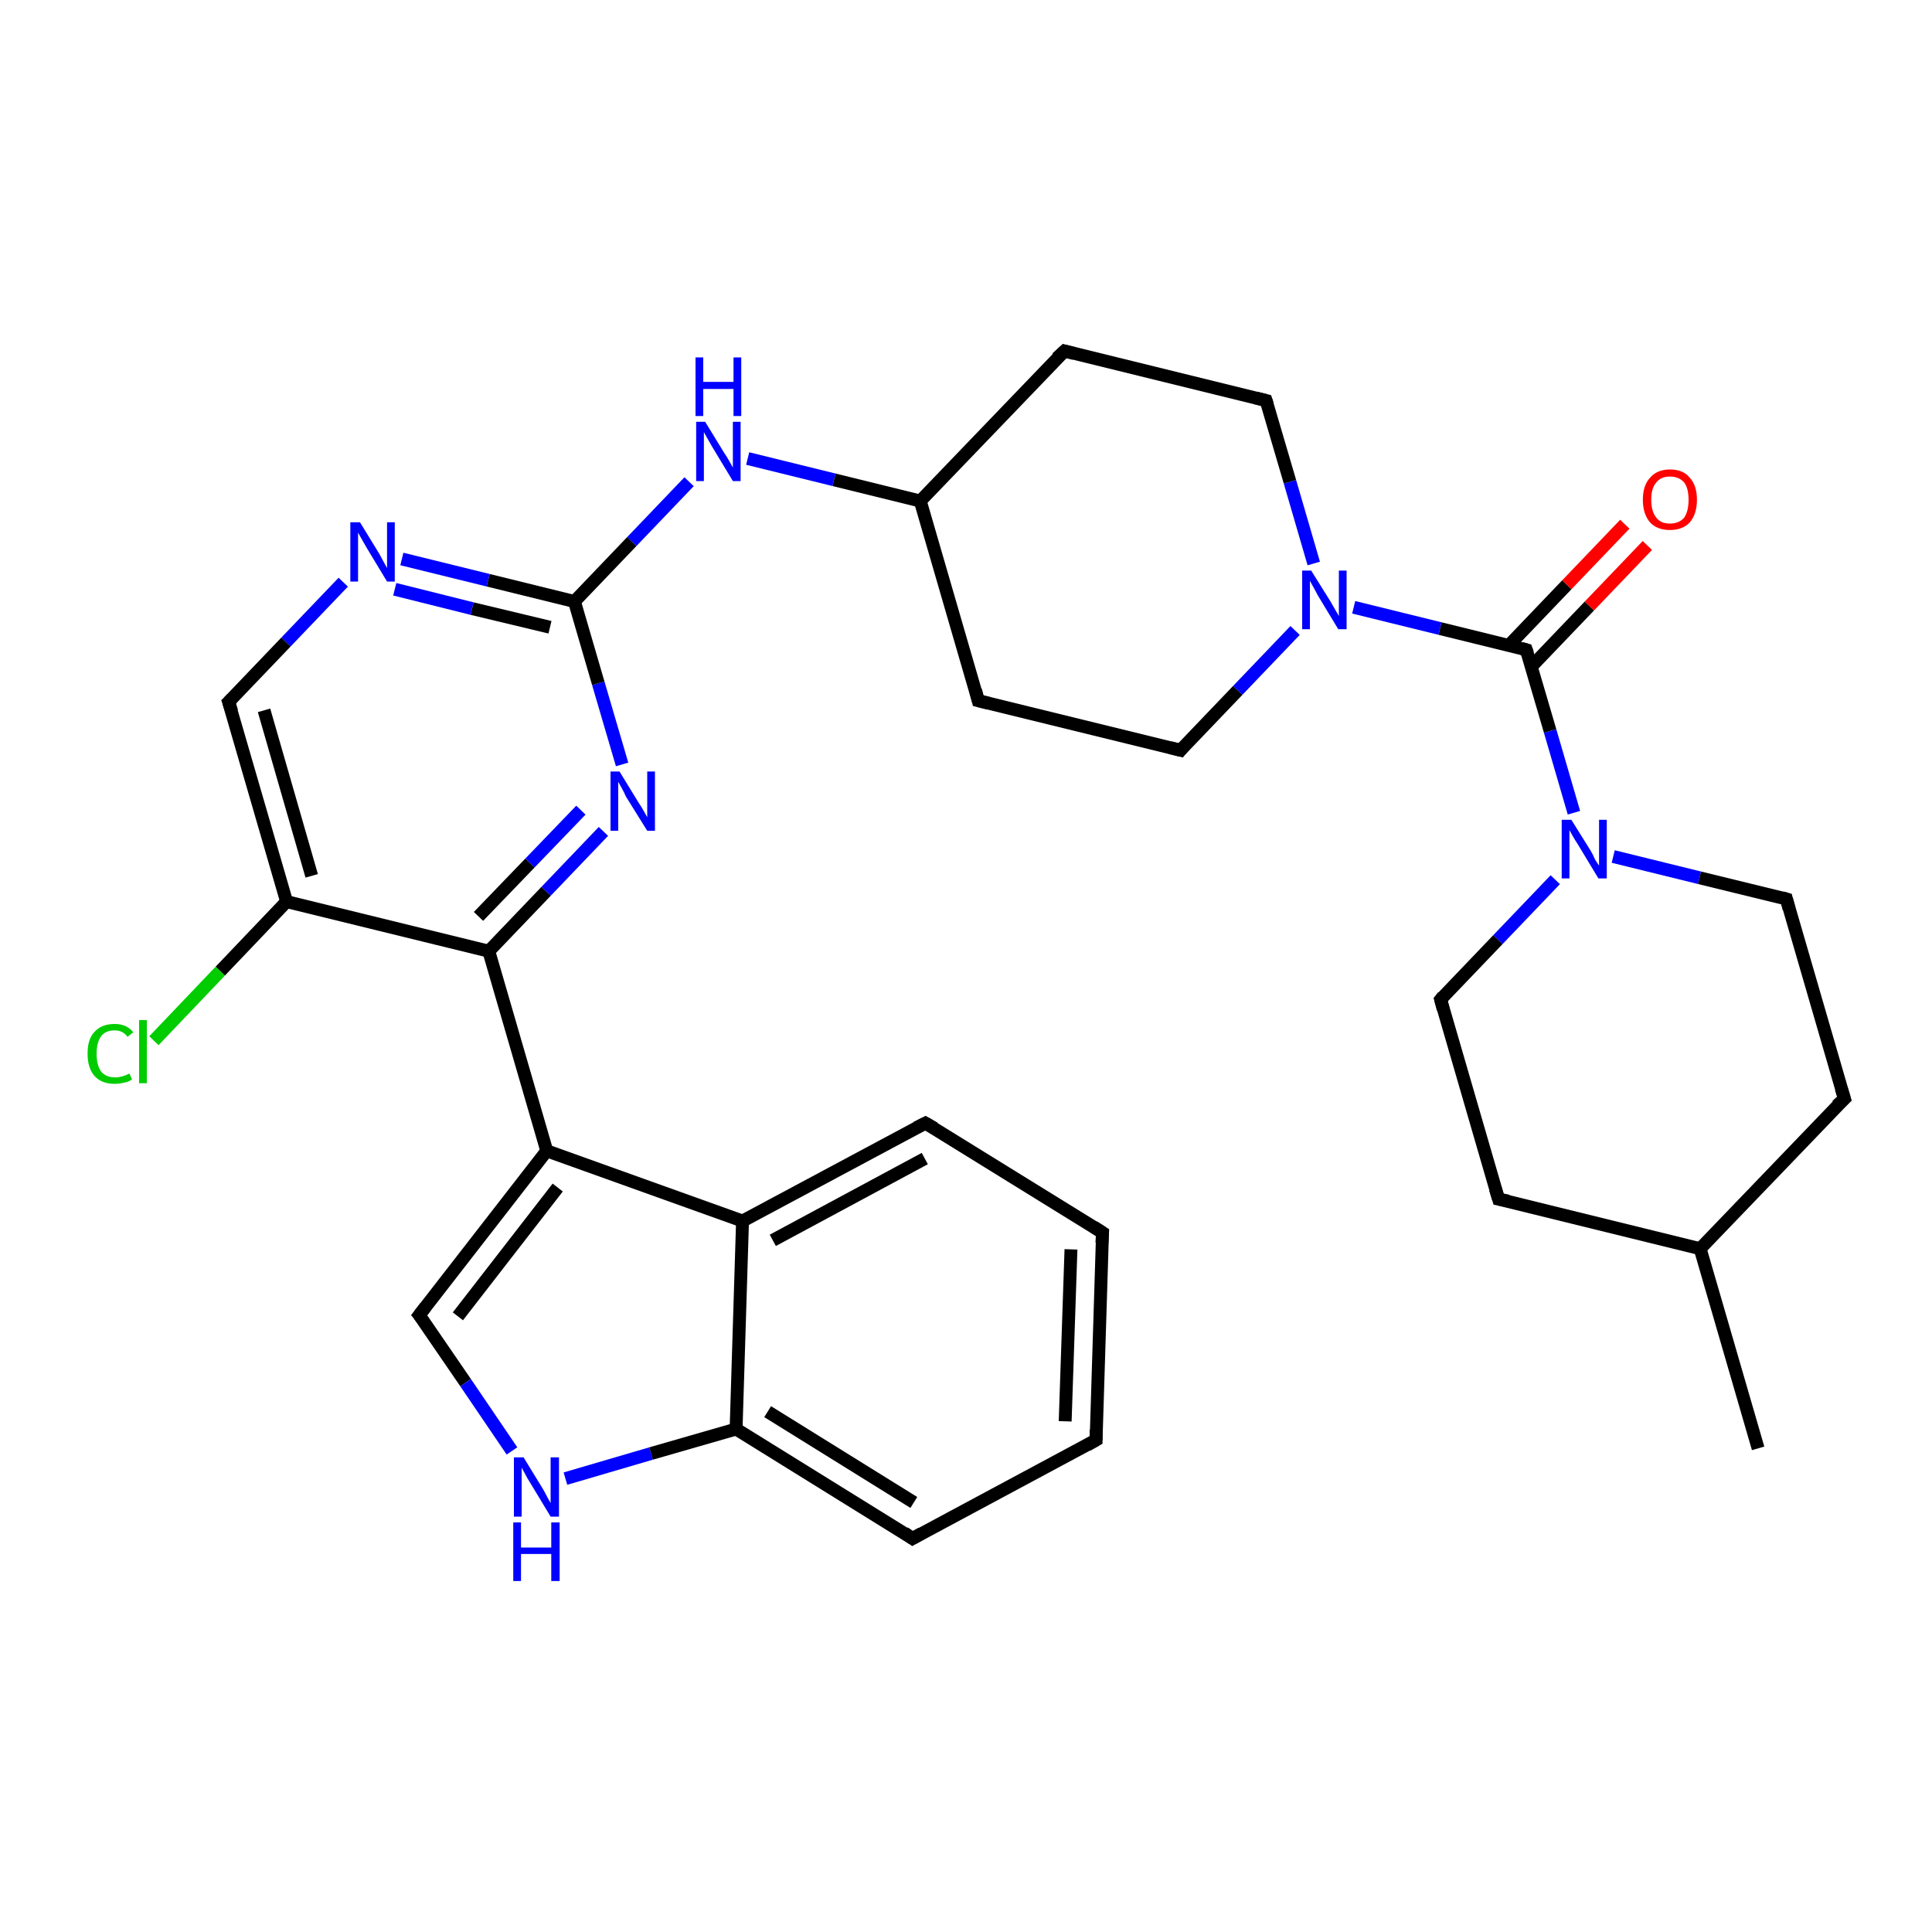 <?xml version='1.0' encoding='iso-8859-1'?>
<svg version='1.1' baseProfile='full'
              xmlns='http://www.w3.org/2000/svg'
                      xmlns:rdkit='http://www.rdkit.org/xml'
                      xmlns:xlink='http://www.w3.org/1999/xlink'
                  xml:space='preserve'
width='300px' height='300px' viewBox='0 0 300 300'>
<!-- END OF HEADER -->
<rect style='opacity:1.0;fill:#FFFFFF;stroke:none' width='300.0' height='300.0' x='0.0' y='0.0'> </rect>
<path class='bond-0 atom-0 atom-1' d='M 273.0,224.9 L 264.0,193.9' style='fill:none;fill-rule:evenodd;stroke:#000000;stroke-width:2.0px;stroke-linecap:butt;stroke-linejoin:miter;stroke-opacity:1' />
<path class='bond-1 atom-1 atom-2' d='M 264.0,193.9 L 232.7,186.2' style='fill:none;fill-rule:evenodd;stroke:#000000;stroke-width:2.0px;stroke-linecap:butt;stroke-linejoin:miter;stroke-opacity:1' />
<path class='bond-2 atom-2 atom-3' d='M 232.7,186.2 L 223.7,155.2' style='fill:none;fill-rule:evenodd;stroke:#000000;stroke-width:2.0px;stroke-linecap:butt;stroke-linejoin:miter;stroke-opacity:1' />
<path class='bond-3 atom-3 atom-4' d='M 223.7,155.2 L 232.6,145.9' style='fill:none;fill-rule:evenodd;stroke:#000000;stroke-width:2.0px;stroke-linecap:butt;stroke-linejoin:miter;stroke-opacity:1' />
<path class='bond-3 atom-3 atom-4' d='M 232.6,145.9 L 241.5,136.6' style='fill:none;fill-rule:evenodd;stroke:#0000FF;stroke-width:2.0px;stroke-linecap:butt;stroke-linejoin:miter;stroke-opacity:1' />
<path class='bond-4 atom-4 atom-5' d='M 250.5,133.0 L 263.9,136.3' style='fill:none;fill-rule:evenodd;stroke:#0000FF;stroke-width:2.0px;stroke-linecap:butt;stroke-linejoin:miter;stroke-opacity:1' />
<path class='bond-4 atom-4 atom-5' d='M 263.9,136.3 L 277.4,139.6' style='fill:none;fill-rule:evenodd;stroke:#000000;stroke-width:2.0px;stroke-linecap:butt;stroke-linejoin:miter;stroke-opacity:1' />
<path class='bond-5 atom-5 atom-6' d='M 277.4,139.6 L 286.4,170.6' style='fill:none;fill-rule:evenodd;stroke:#000000;stroke-width:2.0px;stroke-linecap:butt;stroke-linejoin:miter;stroke-opacity:1' />
<path class='bond-6 atom-4 atom-7' d='M 244.4,126.2 L 240.7,113.5' style='fill:none;fill-rule:evenodd;stroke:#0000FF;stroke-width:2.0px;stroke-linecap:butt;stroke-linejoin:miter;stroke-opacity:1' />
<path class='bond-6 atom-4 atom-7' d='M 240.7,113.5 L 237.0,100.9' style='fill:none;fill-rule:evenodd;stroke:#000000;stroke-width:2.0px;stroke-linecap:butt;stroke-linejoin:miter;stroke-opacity:1' />
<path class='bond-7 atom-7 atom-8' d='M 237.8,103.5 L 246.8,94.1' style='fill:none;fill-rule:evenodd;stroke:#000000;stroke-width:2.0px;stroke-linecap:butt;stroke-linejoin:miter;stroke-opacity:1' />
<path class='bond-7 atom-7 atom-8' d='M 246.8,94.1 L 255.8,84.7' style='fill:none;fill-rule:evenodd;stroke:#FF0000;stroke-width:2.0px;stroke-linecap:butt;stroke-linejoin:miter;stroke-opacity:1' />
<path class='bond-7 atom-7 atom-8' d='M 234.3,100.2 L 243.3,90.8' style='fill:none;fill-rule:evenodd;stroke:#000000;stroke-width:2.0px;stroke-linecap:butt;stroke-linejoin:miter;stroke-opacity:1' />
<path class='bond-7 atom-7 atom-8' d='M 243.3,90.8 L 252.3,81.4' style='fill:none;fill-rule:evenodd;stroke:#FF0000;stroke-width:2.0px;stroke-linecap:butt;stroke-linejoin:miter;stroke-opacity:1' />
<path class='bond-8 atom-7 atom-9' d='M 237.0,100.9 L 223.6,97.6' style='fill:none;fill-rule:evenodd;stroke:#000000;stroke-width:2.0px;stroke-linecap:butt;stroke-linejoin:miter;stroke-opacity:1' />
<path class='bond-8 atom-7 atom-9' d='M 223.6,97.6 L 210.2,94.3' style='fill:none;fill-rule:evenodd;stroke:#0000FF;stroke-width:2.0px;stroke-linecap:butt;stroke-linejoin:miter;stroke-opacity:1' />
<path class='bond-9 atom-9 atom-10' d='M 204.0,87.5 L 200.3,74.8' style='fill:none;fill-rule:evenodd;stroke:#0000FF;stroke-width:2.0px;stroke-linecap:butt;stroke-linejoin:miter;stroke-opacity:1' />
<path class='bond-9 atom-9 atom-10' d='M 200.3,74.8 L 196.6,62.2' style='fill:none;fill-rule:evenodd;stroke:#000000;stroke-width:2.0px;stroke-linecap:butt;stroke-linejoin:miter;stroke-opacity:1' />
<path class='bond-10 atom-10 atom-11' d='M 196.6,62.2 L 165.3,54.5' style='fill:none;fill-rule:evenodd;stroke:#000000;stroke-width:2.0px;stroke-linecap:butt;stroke-linejoin:miter;stroke-opacity:1' />
<path class='bond-11 atom-11 atom-12' d='M 165.3,54.5 L 142.9,77.8' style='fill:none;fill-rule:evenodd;stroke:#000000;stroke-width:2.0px;stroke-linecap:butt;stroke-linejoin:miter;stroke-opacity:1' />
<path class='bond-12 atom-12 atom-13' d='M 142.9,77.8 L 151.9,108.8' style='fill:none;fill-rule:evenodd;stroke:#000000;stroke-width:2.0px;stroke-linecap:butt;stroke-linejoin:miter;stroke-opacity:1' />
<path class='bond-13 atom-13 atom-14' d='M 151.9,108.8 L 183.3,116.5' style='fill:none;fill-rule:evenodd;stroke:#000000;stroke-width:2.0px;stroke-linecap:butt;stroke-linejoin:miter;stroke-opacity:1' />
<path class='bond-14 atom-12 atom-15' d='M 142.9,77.8 L 129.5,74.5' style='fill:none;fill-rule:evenodd;stroke:#000000;stroke-width:2.0px;stroke-linecap:butt;stroke-linejoin:miter;stroke-opacity:1' />
<path class='bond-14 atom-12 atom-15' d='M 129.5,74.5 L 116.1,71.2' style='fill:none;fill-rule:evenodd;stroke:#0000FF;stroke-width:2.0px;stroke-linecap:butt;stroke-linejoin:miter;stroke-opacity:1' />
<path class='bond-15 atom-15 atom-16' d='M 107.0,74.8 L 98.1,84.1' style='fill:none;fill-rule:evenodd;stroke:#0000FF;stroke-width:2.0px;stroke-linecap:butt;stroke-linejoin:miter;stroke-opacity:1' />
<path class='bond-15 atom-15 atom-16' d='M 98.1,84.1 L 89.2,93.4' style='fill:none;fill-rule:evenodd;stroke:#000000;stroke-width:2.0px;stroke-linecap:butt;stroke-linejoin:miter;stroke-opacity:1' />
<path class='bond-16 atom-16 atom-17' d='M 89.2,93.4 L 75.8,90.1' style='fill:none;fill-rule:evenodd;stroke:#000000;stroke-width:2.0px;stroke-linecap:butt;stroke-linejoin:miter;stroke-opacity:1' />
<path class='bond-16 atom-16 atom-17' d='M 75.8,90.1 L 62.4,86.8' style='fill:none;fill-rule:evenodd;stroke:#0000FF;stroke-width:2.0px;stroke-linecap:butt;stroke-linejoin:miter;stroke-opacity:1' />
<path class='bond-16 atom-16 atom-17' d='M 85.4,97.4 L 73.3,94.5' style='fill:none;fill-rule:evenodd;stroke:#000000;stroke-width:2.0px;stroke-linecap:butt;stroke-linejoin:miter;stroke-opacity:1' />
<path class='bond-16 atom-16 atom-17' d='M 73.3,94.5 L 61.3,91.5' style='fill:none;fill-rule:evenodd;stroke:#0000FF;stroke-width:2.0px;stroke-linecap:butt;stroke-linejoin:miter;stroke-opacity:1' />
<path class='bond-17 atom-17 atom-18' d='M 53.3,90.4 L 44.4,99.7' style='fill:none;fill-rule:evenodd;stroke:#0000FF;stroke-width:2.0px;stroke-linecap:butt;stroke-linejoin:miter;stroke-opacity:1' />
<path class='bond-17 atom-17 atom-18' d='M 44.4,99.7 L 35.5,109.0' style='fill:none;fill-rule:evenodd;stroke:#000000;stroke-width:2.0px;stroke-linecap:butt;stroke-linejoin:miter;stroke-opacity:1' />
<path class='bond-18 atom-18 atom-19' d='M 35.5,109.0 L 44.5,140.0' style='fill:none;fill-rule:evenodd;stroke:#000000;stroke-width:2.0px;stroke-linecap:butt;stroke-linejoin:miter;stroke-opacity:1' />
<path class='bond-18 atom-18 atom-19' d='M 41.0,110.3 L 48.4,136.0' style='fill:none;fill-rule:evenodd;stroke:#000000;stroke-width:2.0px;stroke-linecap:butt;stroke-linejoin:miter;stroke-opacity:1' />
<path class='bond-19 atom-19 atom-20' d='M 44.5,140.0 L 34.2,150.8' style='fill:none;fill-rule:evenodd;stroke:#000000;stroke-width:2.0px;stroke-linecap:butt;stroke-linejoin:miter;stroke-opacity:1' />
<path class='bond-19 atom-19 atom-20' d='M 34.2,150.8 L 23.9,161.6' style='fill:none;fill-rule:evenodd;stroke:#00CC00;stroke-width:2.0px;stroke-linecap:butt;stroke-linejoin:miter;stroke-opacity:1' />
<path class='bond-20 atom-19 atom-21' d='M 44.5,140.0 L 75.9,147.7' style='fill:none;fill-rule:evenodd;stroke:#000000;stroke-width:2.0px;stroke-linecap:butt;stroke-linejoin:miter;stroke-opacity:1' />
<path class='bond-21 atom-21 atom-22' d='M 75.9,147.7 L 84.8,138.4' style='fill:none;fill-rule:evenodd;stroke:#000000;stroke-width:2.0px;stroke-linecap:butt;stroke-linejoin:miter;stroke-opacity:1' />
<path class='bond-21 atom-21 atom-22' d='M 84.8,138.4 L 93.7,129.1' style='fill:none;fill-rule:evenodd;stroke:#0000FF;stroke-width:2.0px;stroke-linecap:butt;stroke-linejoin:miter;stroke-opacity:1' />
<path class='bond-21 atom-21 atom-22' d='M 74.3,142.3 L 82.3,134.0' style='fill:none;fill-rule:evenodd;stroke:#000000;stroke-width:2.0px;stroke-linecap:butt;stroke-linejoin:miter;stroke-opacity:1' />
<path class='bond-21 atom-21 atom-22' d='M 82.3,134.0 L 90.2,125.8' style='fill:none;fill-rule:evenodd;stroke:#0000FF;stroke-width:2.0px;stroke-linecap:butt;stroke-linejoin:miter;stroke-opacity:1' />
<path class='bond-22 atom-21 atom-23' d='M 75.9,147.7 L 84.9,178.7' style='fill:none;fill-rule:evenodd;stroke:#000000;stroke-width:2.0px;stroke-linecap:butt;stroke-linejoin:miter;stroke-opacity:1' />
<path class='bond-23 atom-23 atom-24' d='M 84.9,178.7 L 65.1,204.2' style='fill:none;fill-rule:evenodd;stroke:#000000;stroke-width:2.0px;stroke-linecap:butt;stroke-linejoin:miter;stroke-opacity:1' />
<path class='bond-23 atom-23 atom-24' d='M 86.6,184.4 L 71.1,204.4' style='fill:none;fill-rule:evenodd;stroke:#000000;stroke-width:2.0px;stroke-linecap:butt;stroke-linejoin:miter;stroke-opacity:1' />
<path class='bond-24 atom-24 atom-25' d='M 65.1,204.2 L 72.3,214.7' style='fill:none;fill-rule:evenodd;stroke:#000000;stroke-width:2.0px;stroke-linecap:butt;stroke-linejoin:miter;stroke-opacity:1' />
<path class='bond-24 atom-24 atom-25' d='M 72.3,214.7 L 79.5,225.3' style='fill:none;fill-rule:evenodd;stroke:#0000FF;stroke-width:2.0px;stroke-linecap:butt;stroke-linejoin:miter;stroke-opacity:1' />
<path class='bond-25 atom-25 atom-26' d='M 87.8,229.6 L 101.1,225.7' style='fill:none;fill-rule:evenodd;stroke:#0000FF;stroke-width:2.0px;stroke-linecap:butt;stroke-linejoin:miter;stroke-opacity:1' />
<path class='bond-25 atom-25 atom-26' d='M 101.1,225.7 L 114.3,221.9' style='fill:none;fill-rule:evenodd;stroke:#000000;stroke-width:2.0px;stroke-linecap:butt;stroke-linejoin:miter;stroke-opacity:1' />
<path class='bond-26 atom-26 atom-27' d='M 114.3,221.9 L 141.7,238.9' style='fill:none;fill-rule:evenodd;stroke:#000000;stroke-width:2.0px;stroke-linecap:butt;stroke-linejoin:miter;stroke-opacity:1' />
<path class='bond-26 atom-26 atom-27' d='M 119.2,219.2 L 141.9,233.3' style='fill:none;fill-rule:evenodd;stroke:#000000;stroke-width:2.0px;stroke-linecap:butt;stroke-linejoin:miter;stroke-opacity:1' />
<path class='bond-27 atom-27 atom-28' d='M 141.7,238.9 L 170.2,223.6' style='fill:none;fill-rule:evenodd;stroke:#000000;stroke-width:2.0px;stroke-linecap:butt;stroke-linejoin:miter;stroke-opacity:1' />
<path class='bond-28 atom-28 atom-29' d='M 170.2,223.6 L 171.2,191.4' style='fill:none;fill-rule:evenodd;stroke:#000000;stroke-width:2.0px;stroke-linecap:butt;stroke-linejoin:miter;stroke-opacity:1' />
<path class='bond-28 atom-28 atom-29' d='M 165.4,220.7 L 166.3,194.0' style='fill:none;fill-rule:evenodd;stroke:#000000;stroke-width:2.0px;stroke-linecap:butt;stroke-linejoin:miter;stroke-opacity:1' />
<path class='bond-29 atom-29 atom-30' d='M 171.2,191.4 L 143.7,174.4' style='fill:none;fill-rule:evenodd;stroke:#000000;stroke-width:2.0px;stroke-linecap:butt;stroke-linejoin:miter;stroke-opacity:1' />
<path class='bond-30 atom-30 atom-31' d='M 143.7,174.4 L 115.3,189.6' style='fill:none;fill-rule:evenodd;stroke:#000000;stroke-width:2.0px;stroke-linecap:butt;stroke-linejoin:miter;stroke-opacity:1' />
<path class='bond-30 atom-30 atom-31' d='M 143.6,179.9 L 120.0,192.6' style='fill:none;fill-rule:evenodd;stroke:#000000;stroke-width:2.0px;stroke-linecap:butt;stroke-linejoin:miter;stroke-opacity:1' />
<path class='bond-31 atom-6 atom-1' d='M 286.4,170.6 L 264.0,193.9' style='fill:none;fill-rule:evenodd;stroke:#000000;stroke-width:2.0px;stroke-linecap:butt;stroke-linejoin:miter;stroke-opacity:1' />
<path class='bond-32 atom-14 atom-9' d='M 183.3,116.5 L 192.2,107.2' style='fill:none;fill-rule:evenodd;stroke:#000000;stroke-width:2.0px;stroke-linecap:butt;stroke-linejoin:miter;stroke-opacity:1' />
<path class='bond-32 atom-14 atom-9' d='M 192.2,107.2 L 201.1,97.9' style='fill:none;fill-rule:evenodd;stroke:#0000FF;stroke-width:2.0px;stroke-linecap:butt;stroke-linejoin:miter;stroke-opacity:1' />
<path class='bond-33 atom-22 atom-16' d='M 96.6,118.7 L 92.9,106.1' style='fill:none;fill-rule:evenodd;stroke:#0000FF;stroke-width:2.0px;stroke-linecap:butt;stroke-linejoin:miter;stroke-opacity:1' />
<path class='bond-33 atom-22 atom-16' d='M 92.9,106.1 L 89.2,93.4' style='fill:none;fill-rule:evenodd;stroke:#000000;stroke-width:2.0px;stroke-linecap:butt;stroke-linejoin:miter;stroke-opacity:1' />
<path class='bond-34 atom-31 atom-23' d='M 115.3,189.6 L 84.9,178.7' style='fill:none;fill-rule:evenodd;stroke:#000000;stroke-width:2.0px;stroke-linecap:butt;stroke-linejoin:miter;stroke-opacity:1' />
<path class='bond-35 atom-31 atom-26' d='M 115.3,189.6 L 114.3,221.9' style='fill:none;fill-rule:evenodd;stroke:#000000;stroke-width:2.0px;stroke-linecap:butt;stroke-linejoin:miter;stroke-opacity:1' />
<path d='M 234.2,186.5 L 232.7,186.2 L 232.2,184.6' style='fill:none;stroke:#000000;stroke-width:2.0px;stroke-linecap:butt;stroke-linejoin:miter;stroke-opacity:1;' />
<path d='M 224.1,156.7 L 223.7,155.2 L 224.1,154.7' style='fill:none;stroke:#000000;stroke-width:2.0px;stroke-linecap:butt;stroke-linejoin:miter;stroke-opacity:1;' />
<path d='M 276.7,139.4 L 277.4,139.6 L 277.8,141.1' style='fill:none;stroke:#000000;stroke-width:2.0px;stroke-linecap:butt;stroke-linejoin:miter;stroke-opacity:1;' />
<path d='M 285.9,169.0 L 286.4,170.6 L 285.2,171.7' style='fill:none;stroke:#000000;stroke-width:2.0px;stroke-linecap:butt;stroke-linejoin:miter;stroke-opacity:1;' />
<path d='M 237.2,101.5 L 237.0,100.9 L 236.3,100.7' style='fill:none;stroke:#000000;stroke-width:2.0px;stroke-linecap:butt;stroke-linejoin:miter;stroke-opacity:1;' />
<path d='M 196.8,62.8 L 196.6,62.2 L 195.0,61.8' style='fill:none;stroke:#000000;stroke-width:2.0px;stroke-linecap:butt;stroke-linejoin:miter;stroke-opacity:1;' />
<path d='M 166.8,54.9 L 165.3,54.5 L 164.1,55.6' style='fill:none;stroke:#000000;stroke-width:2.0px;stroke-linecap:butt;stroke-linejoin:miter;stroke-opacity:1;' />
<path d='M 151.5,107.2 L 151.9,108.8 L 153.5,109.2' style='fill:none;stroke:#000000;stroke-width:2.0px;stroke-linecap:butt;stroke-linejoin:miter;stroke-opacity:1;' />
<path d='M 181.7,116.1 L 183.3,116.5 L 183.7,116.0' style='fill:none;stroke:#000000;stroke-width:2.0px;stroke-linecap:butt;stroke-linejoin:miter;stroke-opacity:1;' />
<path d='M 36.0,108.5 L 35.5,109.0 L 36.0,110.5' style='fill:none;stroke:#000000;stroke-width:2.0px;stroke-linecap:butt;stroke-linejoin:miter;stroke-opacity:1;' />
<path d='M 66.1,202.9 L 65.1,204.2 L 65.5,204.7' style='fill:none;stroke:#000000;stroke-width:2.0px;stroke-linecap:butt;stroke-linejoin:miter;stroke-opacity:1;' />
<path d='M 140.4,238.0 L 141.7,238.9 L 143.1,238.1' style='fill:none;stroke:#000000;stroke-width:2.0px;stroke-linecap:butt;stroke-linejoin:miter;stroke-opacity:1;' />
<path d='M 168.8,224.4 L 170.2,223.6 L 170.2,222.0' style='fill:none;stroke:#000000;stroke-width:2.0px;stroke-linecap:butt;stroke-linejoin:miter;stroke-opacity:1;' />
<path d='M 171.1,193.0 L 171.2,191.4 L 169.8,190.5' style='fill:none;stroke:#000000;stroke-width:2.0px;stroke-linecap:butt;stroke-linejoin:miter;stroke-opacity:1;' />
<path d='M 145.1,175.2 L 143.7,174.4 L 142.3,175.1' style='fill:none;stroke:#000000;stroke-width:2.0px;stroke-linecap:butt;stroke-linejoin:miter;stroke-opacity:1;' />
<path class='atom-4' d='M 244.0 127.3
L 247.0 132.1
Q 247.3 132.6, 247.7 133.5
Q 248.2 134.3, 248.3 134.4
L 248.3 127.3
L 249.5 127.3
L 249.5 136.4
L 248.2 136.4
L 245.0 131.1
Q 244.6 130.5, 244.2 129.8
Q 243.8 129.1, 243.7 128.9
L 243.7 136.4
L 242.5 136.4
L 242.5 127.3
L 244.0 127.3
' fill='#0000FF'/>
<path class='atom-8' d='M 255.1 77.6
Q 255.1 75.4, 256.2 74.2
Q 257.3 72.9, 259.3 72.9
Q 261.4 72.9, 262.4 74.2
Q 263.5 75.4, 263.5 77.6
Q 263.5 79.8, 262.4 81.1
Q 261.3 82.3, 259.3 82.3
Q 257.3 82.3, 256.2 81.1
Q 255.1 79.8, 255.1 77.6
M 259.3 81.3
Q 260.7 81.3, 261.5 80.4
Q 262.2 79.4, 262.2 77.6
Q 262.2 75.8, 261.5 74.9
Q 260.7 74.0, 259.3 74.0
Q 257.9 74.0, 257.2 74.9
Q 256.4 75.8, 256.4 77.6
Q 256.4 79.4, 257.2 80.4
Q 257.9 81.3, 259.3 81.3
' fill='#FF0000'/>
<path class='atom-9' d='M 203.6 88.6
L 206.6 93.4
Q 206.9 93.9, 207.4 94.8
Q 207.9 95.6, 207.9 95.7
L 207.9 88.6
L 209.1 88.6
L 209.1 97.7
L 207.8 97.7
L 204.6 92.4
Q 204.3 91.8, 203.9 91.1
Q 203.5 90.4, 203.4 90.2
L 203.4 97.7
L 202.2 97.7
L 202.2 88.6
L 203.6 88.6
' fill='#0000FF'/>
<path class='atom-15' d='M 109.5 65.5
L 112.5 70.4
Q 112.8 70.8, 113.3 71.7
Q 113.8 72.6, 113.8 72.6
L 113.8 65.5
L 115.0 65.5
L 115.0 74.7
L 113.8 74.7
L 110.6 69.4
Q 110.2 68.7, 109.8 68.0
Q 109.4 67.3, 109.3 67.1
L 109.3 74.7
L 108.1 74.7
L 108.1 65.5
L 109.5 65.5
' fill='#0000FF'/>
<path class='atom-15' d='M 108.0 55.5
L 109.2 55.5
L 109.2 59.3
L 113.9 59.3
L 113.9 55.5
L 115.1 55.5
L 115.1 64.6
L 113.9 64.6
L 113.9 60.4
L 109.2 60.4
L 109.2 64.6
L 108.0 64.6
L 108.0 55.5
' fill='#0000FF'/>
<path class='atom-17' d='M 55.9 81.1
L 58.9 86.0
Q 59.1 86.4, 59.6 87.3
Q 60.1 88.2, 60.1 88.2
L 60.1 81.1
L 61.3 81.1
L 61.3 90.3
L 60.1 90.3
L 56.9 85.0
Q 56.5 84.3, 56.1 83.6
Q 55.7 82.9, 55.6 82.7
L 55.6 90.3
L 54.4 90.3
L 54.4 81.1
L 55.9 81.1
' fill='#0000FF'/>
<path class='atom-20' d='M 13.6 163.6
Q 13.6 161.3, 14.7 160.2
Q 15.8 159.0, 17.8 159.0
Q 19.7 159.0, 20.7 160.3
L 19.8 161.0
Q 19.1 160.0, 17.8 160.0
Q 16.4 160.0, 15.7 160.9
Q 15.0 161.9, 15.0 163.6
Q 15.0 165.4, 15.7 166.4
Q 16.5 167.3, 17.9 167.3
Q 18.9 167.3, 20.1 166.7
L 20.5 167.6
Q 20.0 168.0, 19.3 168.1
Q 18.6 168.3, 17.8 168.3
Q 15.8 168.3, 14.7 167.1
Q 13.6 165.9, 13.6 163.6
' fill='#00CC00'/>
<path class='atom-20' d='M 21.6 158.4
L 22.8 158.4
L 22.8 168.2
L 21.6 168.2
L 21.6 158.4
' fill='#00CC00'/>
<path class='atom-22' d='M 96.2 119.8
L 99.2 124.7
Q 99.5 125.1, 100.0 126.0
Q 100.5 126.9, 100.5 126.9
L 100.5 119.8
L 101.7 119.8
L 101.7 129.0
L 100.5 129.0
L 97.2 123.7
Q 96.9 123.0, 96.5 122.3
Q 96.1 121.6, 96.0 121.4
L 96.0 129.0
L 94.8 129.0
L 94.8 119.8
L 96.2 119.8
' fill='#0000FF'/>
<path class='atom-25' d='M 81.3 226.3
L 84.3 231.2
Q 84.6 231.7, 85.0 232.5
Q 85.5 233.4, 85.5 233.4
L 85.5 226.3
L 86.8 226.3
L 86.8 235.5
L 85.5 235.5
L 82.3 230.2
Q 81.9 229.6, 81.5 228.8
Q 81.1 228.1, 81.0 227.9
L 81.0 235.5
L 79.8 235.5
L 79.8 226.3
L 81.3 226.3
' fill='#0000FF'/>
<path class='atom-25' d='M 79.7 236.4
L 80.9 236.4
L 80.9 240.3
L 85.6 240.3
L 85.6 236.4
L 86.9 236.4
L 86.9 245.5
L 85.6 245.5
L 85.6 241.3
L 80.9 241.3
L 80.9 245.5
L 79.7 245.5
L 79.7 236.4
' fill='#0000FF'/>
</svg>
